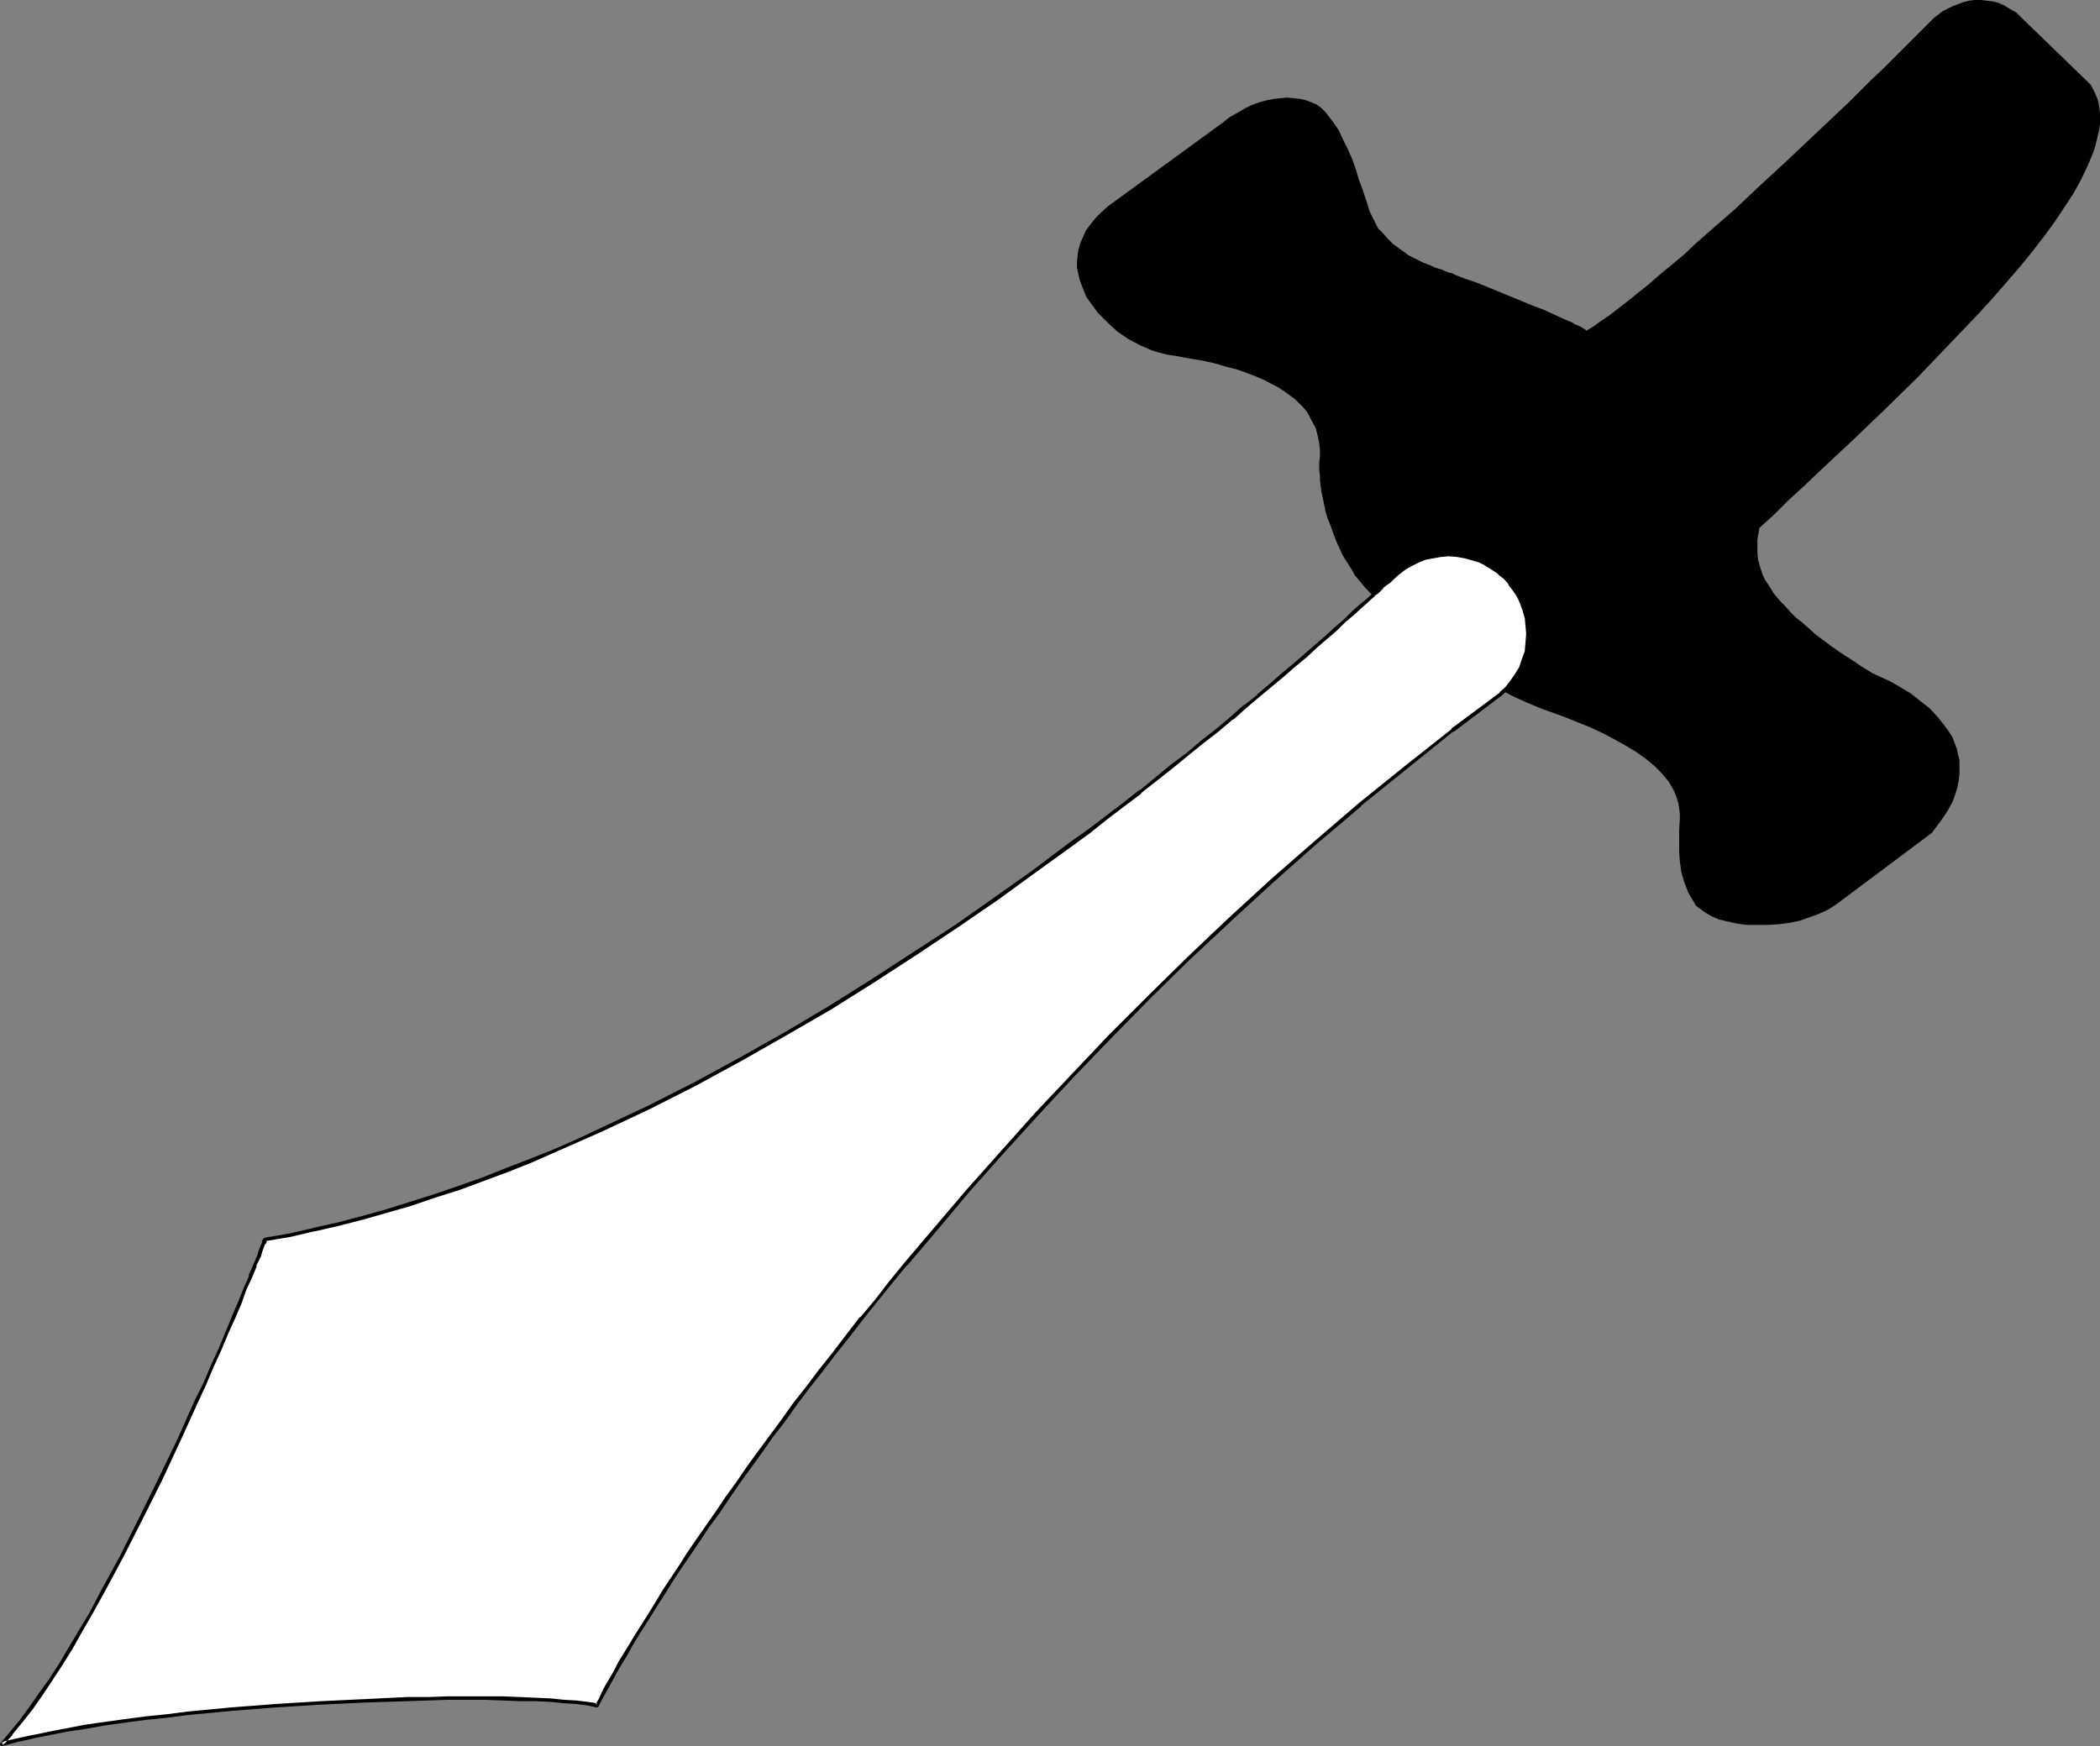 <?xml version="1.0" encoding="UTF-8" standalone="no"?>
<svg
   version="1.0"
   width="129.724mm"
   height="107.887mm"
   id="svg3"
   sodipodi:docname="Kirpan.wmf"
   xmlns:inkscape="http://www.inkscape.org/namespaces/inkscape"
   xmlns:sodipodi="http://sodipodi.sourceforge.net/DTD/sodipodi-0.dtd"
   xmlns="http://www.w3.org/2000/svg"
   xmlns:svg="http://www.w3.org/2000/svg">
  <rect width="100%" height="100%" fill="#808080" stroke="none"/>
  <sodipodi:namedview
     id="namedview3"
     pagecolor="#ffffff"
     bordercolor="#000000"
     borderopacity="0.25"
     inkscape:showpageshadow="2"
     inkscape:pageopacity="0.0"
     inkscape:pagecheckerboard="0"
     inkscape:deskcolor="#d1d1d1"
     inkscape:document-units="mm" />
  <defs
     id="defs1">
    <pattern
       id="WMFhbasepattern"
       patternUnits="userSpaceOnUse"
       width="6"
       height="6"
       x="0"
       y="0" />
  </defs>
  <path
     style="fill:#000000;fill-opacity:1;fill-rule:evenodd;stroke:none"
     d="m 451.51,4.2 2.101,-1.616 2.262,-1.131 1.293,-0.485 1.293,-0.485 1.293,-0.323 L 461.044,0 h 1.454 l 1.293,0.162 1.454,0.162 1.293,0.323 1.454,0.646 1.293,0.808 1.454,0.808 1.293,1.292 15.352,14.863 0.808,0.808 0.485,0.969 0.485,0.969 0.485,1.131 0.323,1.131 0.162,1.131 0.162,1.292 v 1.131 1.292 l -0.162,1.292 -0.323,1.292 -0.323,1.454 -0.323,1.292 -0.485,1.454 -1.293,3.07 -1.454,3.07 -1.778,3.231 -2.101,3.231 -2.262,3.393 -2.586,3.554 -2.747,3.554 -2.909,3.554 -3.07,3.554 -3.232,3.716 -3.394,3.716 -3.555,3.716 -3.555,3.716 -7.272,7.593 -7.595,7.431 -7.595,7.27 -7.434,6.947 -3.717,3.554 -3.555,3.231 -3.394,3.393 -3.394,3.07 -0.485,2.746 v 1.454 1.616 l 0.162,1.616 0.485,1.777 0.646,1.939 0.485,0.969 0.646,0.969 0.646,0.969 0.646,1.131 0.808,0.969 0.97,1.131 1.131,1.131 1.131,1.292 1.293,1.292 1.454,1.131 1.454,1.292 1.616,1.454 1.939,1.454 1.939,1.454 2.101,1.454 2.262,1.454 2.424,1.616 2.586,1.616 2.101,0.969 2.101,0.969 2.262,1.292 2.424,1.454 2.262,1.777 2.262,1.777 1.939,2.1 1.778,2.262 0.808,1.131 0.808,1.292 0.485,1.292 0.485,1.292 0.323,1.454 0.323,1.292 v 1.616 1.454 l -0.162,1.616 -0.323,1.616 -0.485,1.616 -0.646,1.777 -0.97,1.777 -1.131,1.777 -1.293,1.777 -1.454,1.939 -22.462,16.802 -1.778,1.131 -2.101,0.969 -2.262,0.808 -2.262,0.808 -2.424,0.485 -2.424,0.323 -2.586,0.162 h -2.424 -2.424 l -2.424,-0.323 -2.101,-0.485 -2.101,-0.485 -1.778,-0.808 -1.616,-0.969 -1.293,-0.969 -0.646,-0.485 -0.323,-0.646 -0.808,-1.292 -0.646,-1.131 -0.97,-2.585 -0.646,-2.262 -0.323,-2.423 -0.162,-2.262 v -2.585 -2.423 l 0.162,-2.585 v -1.292 l -0.162,-1.131 -0.162,-1.131 -0.323,-1.131 -0.323,-0.969 -0.485,-1.131 -1.131,-1.939 -1.616,-1.939 -1.778,-1.777 -1.939,-1.616 -2.262,-1.616 -2.424,-1.454 -2.586,-1.454 -2.747,-1.454 -2.747,-1.292 -5.979,-2.423 -5.818,-2.1 -3.07,-1.292 -3.232,-1.454 -3.07,-1.616 -3.394,-1.777 -3.232,-1.939 -3.232,-2.1 -3.232,-2.262 -3.232,-2.262 -2.909,-2.262 -2.909,-2.262 -2.747,-2.423 -2.424,-2.262 -2.262,-2.1 -2.101,-2.262 -0.808,-0.969 -0.808,-0.969 -0.808,-0.969 -0.485,-0.969 -1.131,-1.777 -1.131,-1.777 -1.616,-3.554 -0.646,-1.777 -0.646,-1.777 -0.646,-1.616 -0.485,-1.616 -0.323,-1.616 -0.323,-1.616 -0.323,-1.454 -0.162,-1.292 -0.162,-1.292 v -1.131 l -0.162,-1.131 v -0.969 -0.969 l 0.162,-1.292 v -1.454 l -0.162,-1.616 -0.323,-1.616 -0.485,-1.939 -0.97,-1.777 -0.485,-0.969 -0.646,-1.131 -0.808,-0.969 -0.97,-0.969 -0.97,-0.969 -1.131,-0.808 -1.293,-0.969 -1.454,-0.969 -1.616,-0.808 -1.778,-0.969 -1.939,-0.808 -2.101,-0.808 -2.262,-0.808 -2.586,-0.646 -2.747,-0.808 -2.909,-0.646 -3.07,-0.485 -3.394,-0.646 -1.293,-0.162 -1.293,-0.323 -1.293,-0.323 -1.454,-0.485 -2.586,-1.131 -2.747,-1.454 -2.586,-1.777 -2.262,-2.1 -2.262,-2.262 -0.808,-1.131 -0.97,-1.292 -0.808,-1.131 -0.646,-1.454 -0.485,-1.292 -0.485,-1.292 -0.323,-1.454 -0.323,-1.454 v -1.454 l 0.162,-1.454 0.162,-1.292 0.485,-1.616 0.646,-1.454 0.646,-1.454 0.97,-1.292 1.293,-1.616 1.293,-1.292 1.616,-1.454 26.826,-19.548 1.616,-1.292 1.778,-0.969 1.616,-0.969 1.616,-0.808 1.778,-0.646 1.778,-0.485 1.616,-0.323 1.616,-0.162 1.616,-0.162 1.454,0.162 1.616,0.162 1.293,0.323 1.293,0.485 1.131,0.485 1.131,0.808 0.97,0.969 1.616,2.1 1.454,2.1 1.131,2.423 1.131,2.262 0.97,2.262 0.808,2.262 0.646,2.262 0.808,2.1 0.646,1.939 0.808,2.423 0.323,1.131 0.646,1.292 0.646,1.292 0.646,1.292 1.131,1.131 1.131,1.292 1.293,1.292 1.778,1.292 1.778,1.292 2.262,1.131 1.293,0.646 1.293,0.485 1.454,0.646 1.616,0.485 0.646,0.323 0.808,0.323 0.808,0.162 0.97,0.485 2.101,0.808 2.424,0.808 2.424,0.969 2.747,1.131 5.494,2.262 2.747,1.131 2.586,0.969 2.424,1.131 2.101,0.969 1.939,0.808 0.808,0.485 0.808,0.323 0.646,0.323 0.485,0.323 0.323,0.162 0.323,0.323 1.616,-0.969 1.778,-1.292 1.939,-1.292 2.101,-1.616 2.262,-1.777 2.424,-1.939 2.424,-1.939 2.586,-2.262 2.747,-2.262 2.909,-2.423 2.747,-2.585 2.909,-2.585 6.141,-5.331 5.979,-5.654 6.141,-5.654 5.979,-5.654 5.818,-5.493 2.747,-2.585 2.747,-2.746 2.586,-2.585 2.586,-2.423 2.262,-2.262 2.262,-2.262 2.101,-2.1 1.939,-1.939 1.778,-1.777 z"
     id="path1" />
  <path
     style="fill:#ffffff;fill-opacity:1;fill-rule:evenodd;stroke:none"
     d="m 350.348,162.039 1.454,-1.292 1.131,-1.616 1.131,-1.454 0.97,-1.777 0.808,-1.939 0.485,-1.939 0.323,-1.939 0.162,-2.1 -0.162,-1.939 -0.162,-1.777 -0.485,-1.777 -0.646,-1.777 -0.808,-1.616 -0.97,-1.454 -0.97,-1.454 -1.293,-1.292 -1.293,-1.131 -1.454,-1.131 -1.454,-0.969 -1.616,-0.646 -1.778,-0.646 -1.778,-0.485 -1.778,-0.323 h -1.939 -1.778 l -1.939,0.323 -1.778,0.485 -1.616,0.485 -1.616,0.808 -1.616,0.969 -1.293,0.969 -1.454,1.292 -0.808,0.808 -0.97,0.969 -0.646,0.485 -0.646,0.485 -0.646,0.646 -0.646,0.646 -1.454,1.292 -1.778,1.454 -1.778,1.616 -1.778,1.616 -2.101,1.939 -2.262,1.939 -2.262,1.939 -2.424,2.262 -2.586,2.262 -2.747,2.262 -2.909,2.423 -2.909,2.423 -3.07,2.585 -3.07,2.746 -3.394,2.746 -3.394,2.746 -3.555,2.908 -3.555,2.746 -3.717,3.07 -3.878,3.07 -3.878,2.908 -3.878,3.07 -4.202,3.07 -4.202,3.231 -8.565,6.301 -9.05,6.301 -9.211,6.462 -9.534,6.301 -9.858,6.462 -10.019,6.139 -10.181,6.139 -10.504,5.978 -10.666,5.654 -10.827,5.493 -10.989,5.331 -5.494,2.423 -5.494,2.423 -5.494,2.262 -5.656,2.262 -5.656,2.1 -5.656,2.1 -5.494,1.939 -5.818,1.777 -5.656,1.777 -5.656,1.616 -5.656,1.292 -5.656,1.454 -5.656,1.131 -5.656,1.131 -0.323,0.808 -0.646,1.777 -0.485,1.131 -0.97,2.262 -0.97,2.585 -1.293,2.908 -1.293,3.231 -1.293,3.393 -1.616,3.554 -1.616,3.877 -1.778,3.877 -1.778,4.2 -1.939,4.2 -1.939,4.362 -2.101,4.362 -4.202,9.047 -4.525,9.209 -4.686,9.047 -4.686,8.885 -2.424,4.362 -2.424,4.2 -2.424,4.039 -2.262,3.877 -2.424,3.554 -2.262,3.554 -2.424,3.231 -2.262,3.07 -2.262,2.746 -2.101,2.423 3.394,-0.808 3.717,-0.969 3.878,-0.808 4.202,-0.646 4.202,-0.808 4.525,-0.646 4.686,-0.646 4.848,-0.646 5.01,-0.646 5.01,-0.485 10.181,-0.969 10.342,-0.969 10.342,-0.646 10.342,-0.485 5.01,-0.162 4.848,-0.162 h 4.848 l 4.686,-0.162 h 8.726 4.202 l 3.878,0.162 3.717,0.162 3.394,0.162 3.232,0.162 2.909,0.323 2.586,0.323 2.262,0.323 0.646,-1.292 0.646,-1.454 0.97,-1.616 0.808,-1.616 1.131,-1.939 1.131,-1.777 1.131,-2.1 1.293,-2.262 1.454,-2.262 1.454,-2.423 1.616,-2.423 1.616,-2.746 1.778,-2.746 1.778,-2.746 1.939,-2.908 2.101,-3.07 2.101,-3.231 2.101,-3.07 2.262,-3.393 2.424,-3.393 2.424,-3.393 2.424,-3.554 2.747,-3.716 2.586,-3.554 2.747,-3.716 2.909,-3.877 2.909,-3.877 3.07,-4.039 3.07,-3.877 3.232,-4.2 3.232,-4.039 3.232,-4.2 3.394,-4.2 3.555,-4.2 7.272,-8.562 7.434,-8.885 7.918,-8.724 8.08,-9.047 8.403,-9.047 8.726,-9.047 9.05,-9.047 9.373,-9.209 9.534,-9.047 9.858,-9.047 10.181,-8.885 10.342,-8.885 10.666,-8.724 10.989,-8.724 z"
     id="path2" />
  <path
     style="fill:#000000;fill-opacity:1;fill-rule:evenodd;stroke:none"
     d="m 350.672,162.362 v 0 l 1.454,-1.292 v -0.162 l 1.131,-1.454 h 0.162 l 0.97,-1.616 v 0 l 0.97,-1.777 h 0.162 l 0.646,-1.939 v 0 l 0.646,-1.939 v 0 l 0.323,-2.1 v 0 -2.1 -1.939 0 l -0.323,-1.777 v -0.162 l -0.485,-1.777 -0.646,-1.616 v -0.162 l -0.808,-1.616 v 0 l -0.97,-1.616 -0.97,-1.292 v -0.162 l -1.293,-1.292 -1.293,-1.131 v -0.162 l -1.454,-0.969 -1.616,-0.969 v 0 l -1.616,-0.808 v 0 l -1.778,-0.646 -1.778,-0.485 v 0 l -1.778,-0.162 h -0.162 l -1.939,-0.162 -1.778,0.162 h -0.162 l -1.778,0.162 v 0 l -1.778,0.485 -1.778,0.646 v 0 l -1.616,0.808 h -0.162 l -1.454,0.969 -1.454,0.969 v 0 l -1.454,1.292 -0.808,0.808 -0.97,0.969 v 0 l -0.646,0.485 v 0 l -0.646,0.485 -0.646,0.646 h 0.162 l -0.808,0.646 v 0 l -1.454,1.292 -1.778,1.454 -1.778,1.616 -1.778,1.777 -2.101,1.777 -2.101,1.939 -2.424,2.1 -2.424,2.1 -2.586,2.262 -2.747,2.262 -2.747,2.423 -3.07,2.585 h 0.162 l -3.07,2.423 h -0.162 l -3.07,2.746 v 0 l -3.232,2.746 -3.555,2.746 -3.394,2.908 -3.717,2.746 -3.717,3.07 -3.717,3.07 v -0.162 l -3.878,3.07 -4.04,3.07 -4.04,3.07 -4.363,3.07 -8.565,6.462 -8.888,6.301 -9.211,6.462 -9.696,6.301 -9.696,6.301 -10.019,6.301 -10.342,6.139 v 0 l -10.342,5.816 -10.666,5.816 -10.827,5.493 -10.989,5.17 -5.494,2.585 -5.494,2.423 -5.656,2.262 v 0 l -5.494,2.1 -5.656,2.262 v 0 l -5.494,1.939 -5.656,1.939 -5.656,1.777 -5.656,1.777 -5.818,1.616 -5.494,1.454 -5.818,1.292 h 0.162 l -5.656,1.292 -5.656,0.969 -0.323,0.162 -0.162,0.162 -0.323,0.646 h 0.162 l -0.808,1.939 v 0 l -0.323,1.131 v 0 l -0.97,2.262 v 0 l -1.131,2.585 h 0.162 l -1.293,2.908 -1.293,3.231 -1.454,3.393 -1.454,3.554 -1.616,3.877 -1.778,3.877 -1.778,4.2 -2.101,4.2 -3.878,8.724 -4.363,9.047 -4.525,9.209 -4.525,9.047 -4.848,8.885 -2.262,4.362 -2.424,4.039 v 0 l -2.424,4.039 -2.262,3.877 -2.424,3.716 -2.424,3.393 -2.262,3.231 -2.262,3.07 v 0 l -2.262,2.746 v 0 L 0.162,406.955 0,407.278 v 0.162 0.162 h 0.162 l 0.162,0.162 h 0.162 l 3.555,-0.969 3.717,-0.808 H 7.595 l 4.04,-0.808 4.04,-0.808 4.363,-0.646 4.525,-0.808 4.686,-0.646 4.848,-0.646 4.848,-0.485 5.01,-0.646 10.181,-0.969 10.342,-0.808 v 0 l 10.342,-0.646 10.342,-0.485 9.858,-0.323 4.848,-0.162 4.686,-0.162 h 8.726 l 4.202,0.162 3.878,0.162 h 3.717 l 3.394,0.162 v 0 l 3.232,0.323 2.747,0.162 2.586,0.323 2.262,0.485 h 0.162 l 0.162,-0.162 h 0.162 v -0.162 l 0.646,-1.292 0.808,-1.454 0.808,-1.454 0.97,-1.777 0.97,-1.777 v 0 l 1.131,-1.939 1.293,-2.1 1.131,-2.1 1.454,-2.423 1.454,-2.262 1.616,-2.585 1.616,-2.585 1.778,-2.746 1.778,-2.908 1.939,-2.908 2.101,-3.07 2.101,-3.07 2.101,-3.231 2.424,-3.231 2.262,-3.393 2.424,-3.554 2.586,-3.554 2.586,-3.554 2.586,-3.716 2.909,-3.716 2.747,-3.877 2.909,-3.877 3.07,-3.877 3.07,-4.039 3.232,-4.039 3.232,-4.2 v 0 l 3.232,-4.039 3.394,-4.2 3.555,-4.362 v 0.162 l 7.272,-8.562 7.434,-8.885 7.918,-8.885 8.08,-8.885 8.403,-9.047 8.726,-9.047 9.05,-9.209 9.211,-9.047 9.696,-9.047 9.858,-9.047 10.019,-8.885 10.504,-8.885 h -0.162 l 10.827,-8.724 10.827,-8.724 v 0.162 l 11.312,-8.562 -0.485,-0.646 -11.312,8.401 v 0.162 l -10.827,8.562 -10.827,8.724 v 0 l -10.342,8.885 -10.181,8.885 -9.858,9.047 -9.534,9.047 -9.373,9.209 -9.05,9.047 -8.565,9.047 -8.565,9.047 -8.08,9.047 -7.918,8.885 -7.434,8.724 -7.272,8.562 v 0 l -3.555,4.362 -3.232,4.2 -3.394,4.039 h -0.162 l -3.232,4.2 -3.07,4.039 -3.232,4.039 -2.909,3.877 -3.07,3.877 -2.747,3.877 -2.747,3.716 -2.747,3.716 -2.586,3.554 -2.424,3.554 -2.586,3.554 -2.262,3.393 -2.262,3.231 -2.262,3.231 -2.101,3.07 -1.939,3.07 -1.939,2.908 -1.939,2.908 -1.616,2.746 -1.616,2.585 -1.616,2.585 -1.454,2.262 -1.454,2.423 -1.293,2.1 -1.293,2.1 -0.97,1.939 v 0 l -1.131,1.939 -0.97,1.616 -0.808,1.616 -0.646,1.454 -0.808,1.292 0.485,-0.323 -2.262,-0.323 -2.586,-0.323 -2.909,-0.162 -3.07,-0.323 h -0.162 l -3.394,-0.162 -3.717,-0.162 -3.878,-0.162 h -4.202 -8.726 l -4.686,0.162 h -4.848 l -9.858,0.485 -10.342,0.485 -10.342,0.646 v 0 l -10.504,0.808 -10.181,0.969 -5.01,0.646 -4.848,0.485 -4.848,0.646 -4.686,0.646 -4.525,0.646 -4.202,0.808 -4.202,0.808 -3.878,0.808 H 7.434 l -3.717,0.808 -3.394,0.808 0.323,0.808 2.262,-2.423 v -0.162 l 2.262,-2.746 v 0 l 2.424,-3.07 2.262,-3.231 2.262,-3.393 2.424,-3.716 2.424,-3.877 2.262,-4.039 v 0 l 2.424,-4.2 2.424,-4.362 4.686,-8.724 4.686,-9.209 4.525,-9.047 4.202,-9.047 4.04,-8.885 1.939,-4.2 1.778,-4.2 1.778,-3.877 1.616,-3.877 1.616,-3.554 1.454,-3.393 1.131,-3.231 1.293,-2.746 v 0 l 1.131,-2.746 h -0.162 l 1.131,-2.262 v 0 l 0.323,-1.131 v 0 l 0.646,-1.777 h 0.162 l 0.323,-0.808 -0.485,0.162 5.818,-0.969 5.494,-1.292 h 0.162 l 5.656,-1.292 5.656,-1.454 5.656,-1.616 5.656,-1.616 5.656,-1.939 5.656,-1.777 5.656,-2.1 v 0 l 5.656,-2.1 5.656,-2.262 v 0 l 5.494,-2.423 5.494,-2.423 5.494,-2.423 10.989,-5.17 10.827,-5.493 10.666,-5.816 10.504,-5.977 v 0 l 10.342,-5.978 10.019,-6.301 9.696,-6.301 9.696,-6.462 9.211,-6.301 8.888,-6.462 8.726,-6.301 4.202,-3.07 4.04,-3.231 4.04,-3.07 3.878,-2.908 v -0.162 l 3.717,-2.908 3.878,-3.07 3.555,-2.908 3.394,-2.746 3.555,-2.746 3.232,-2.746 h 0.162 l 3.07,-2.746 v 0 l 3.07,-2.585 v 0 l 2.909,-2.423 2.909,-2.423 2.586,-2.262 2.747,-2.262 2.424,-2.262 2.262,-1.939 2.262,-1.939 1.939,-1.939 1.939,-1.616 1.778,-1.616 1.616,-1.454 1.616,-1.454 h -0.162 l 0.808,-0.485 v 0 l 0.646,-0.646 0.646,-0.646 h -0.162 l 0.646,-0.485 v 0 l 1.131,-0.808 0.808,-0.808 1.454,-1.292 -0.162,0.162 1.454,-1.131 1.454,-0.808 v 0 l 1.616,-0.808 v 0 l 1.616,-0.646 1.778,-0.323 v 0 l 1.778,-0.323 v 0 l 1.778,-0.162 1.939,0.162 v 0 l 1.778,0.323 v 0 l 1.778,0.485 1.616,0.485 v 0 l 1.616,0.808 h -0.162 l 1.616,0.969 1.454,0.969 h -0.162 l 1.454,1.131 1.131,1.292 h -0.162 l 1.131,1.454 0.97,1.454 v 0 l 0.646,1.454 v 0 l 0.646,1.777 0.485,1.777 v -0.162 l 0.162,1.939 v -0.162 l 0.162,1.939 -0.162,2.1 v 0 l -0.162,1.939 v 0 l -0.646,1.777 v 0 l -0.646,1.939 v 0 l -0.97,1.616 v 0 l -1.131,1.616 v 0 l -1.131,1.454 v 0 l -1.454,1.292 h 0.162 z"
     id="path3" />
</svg>
